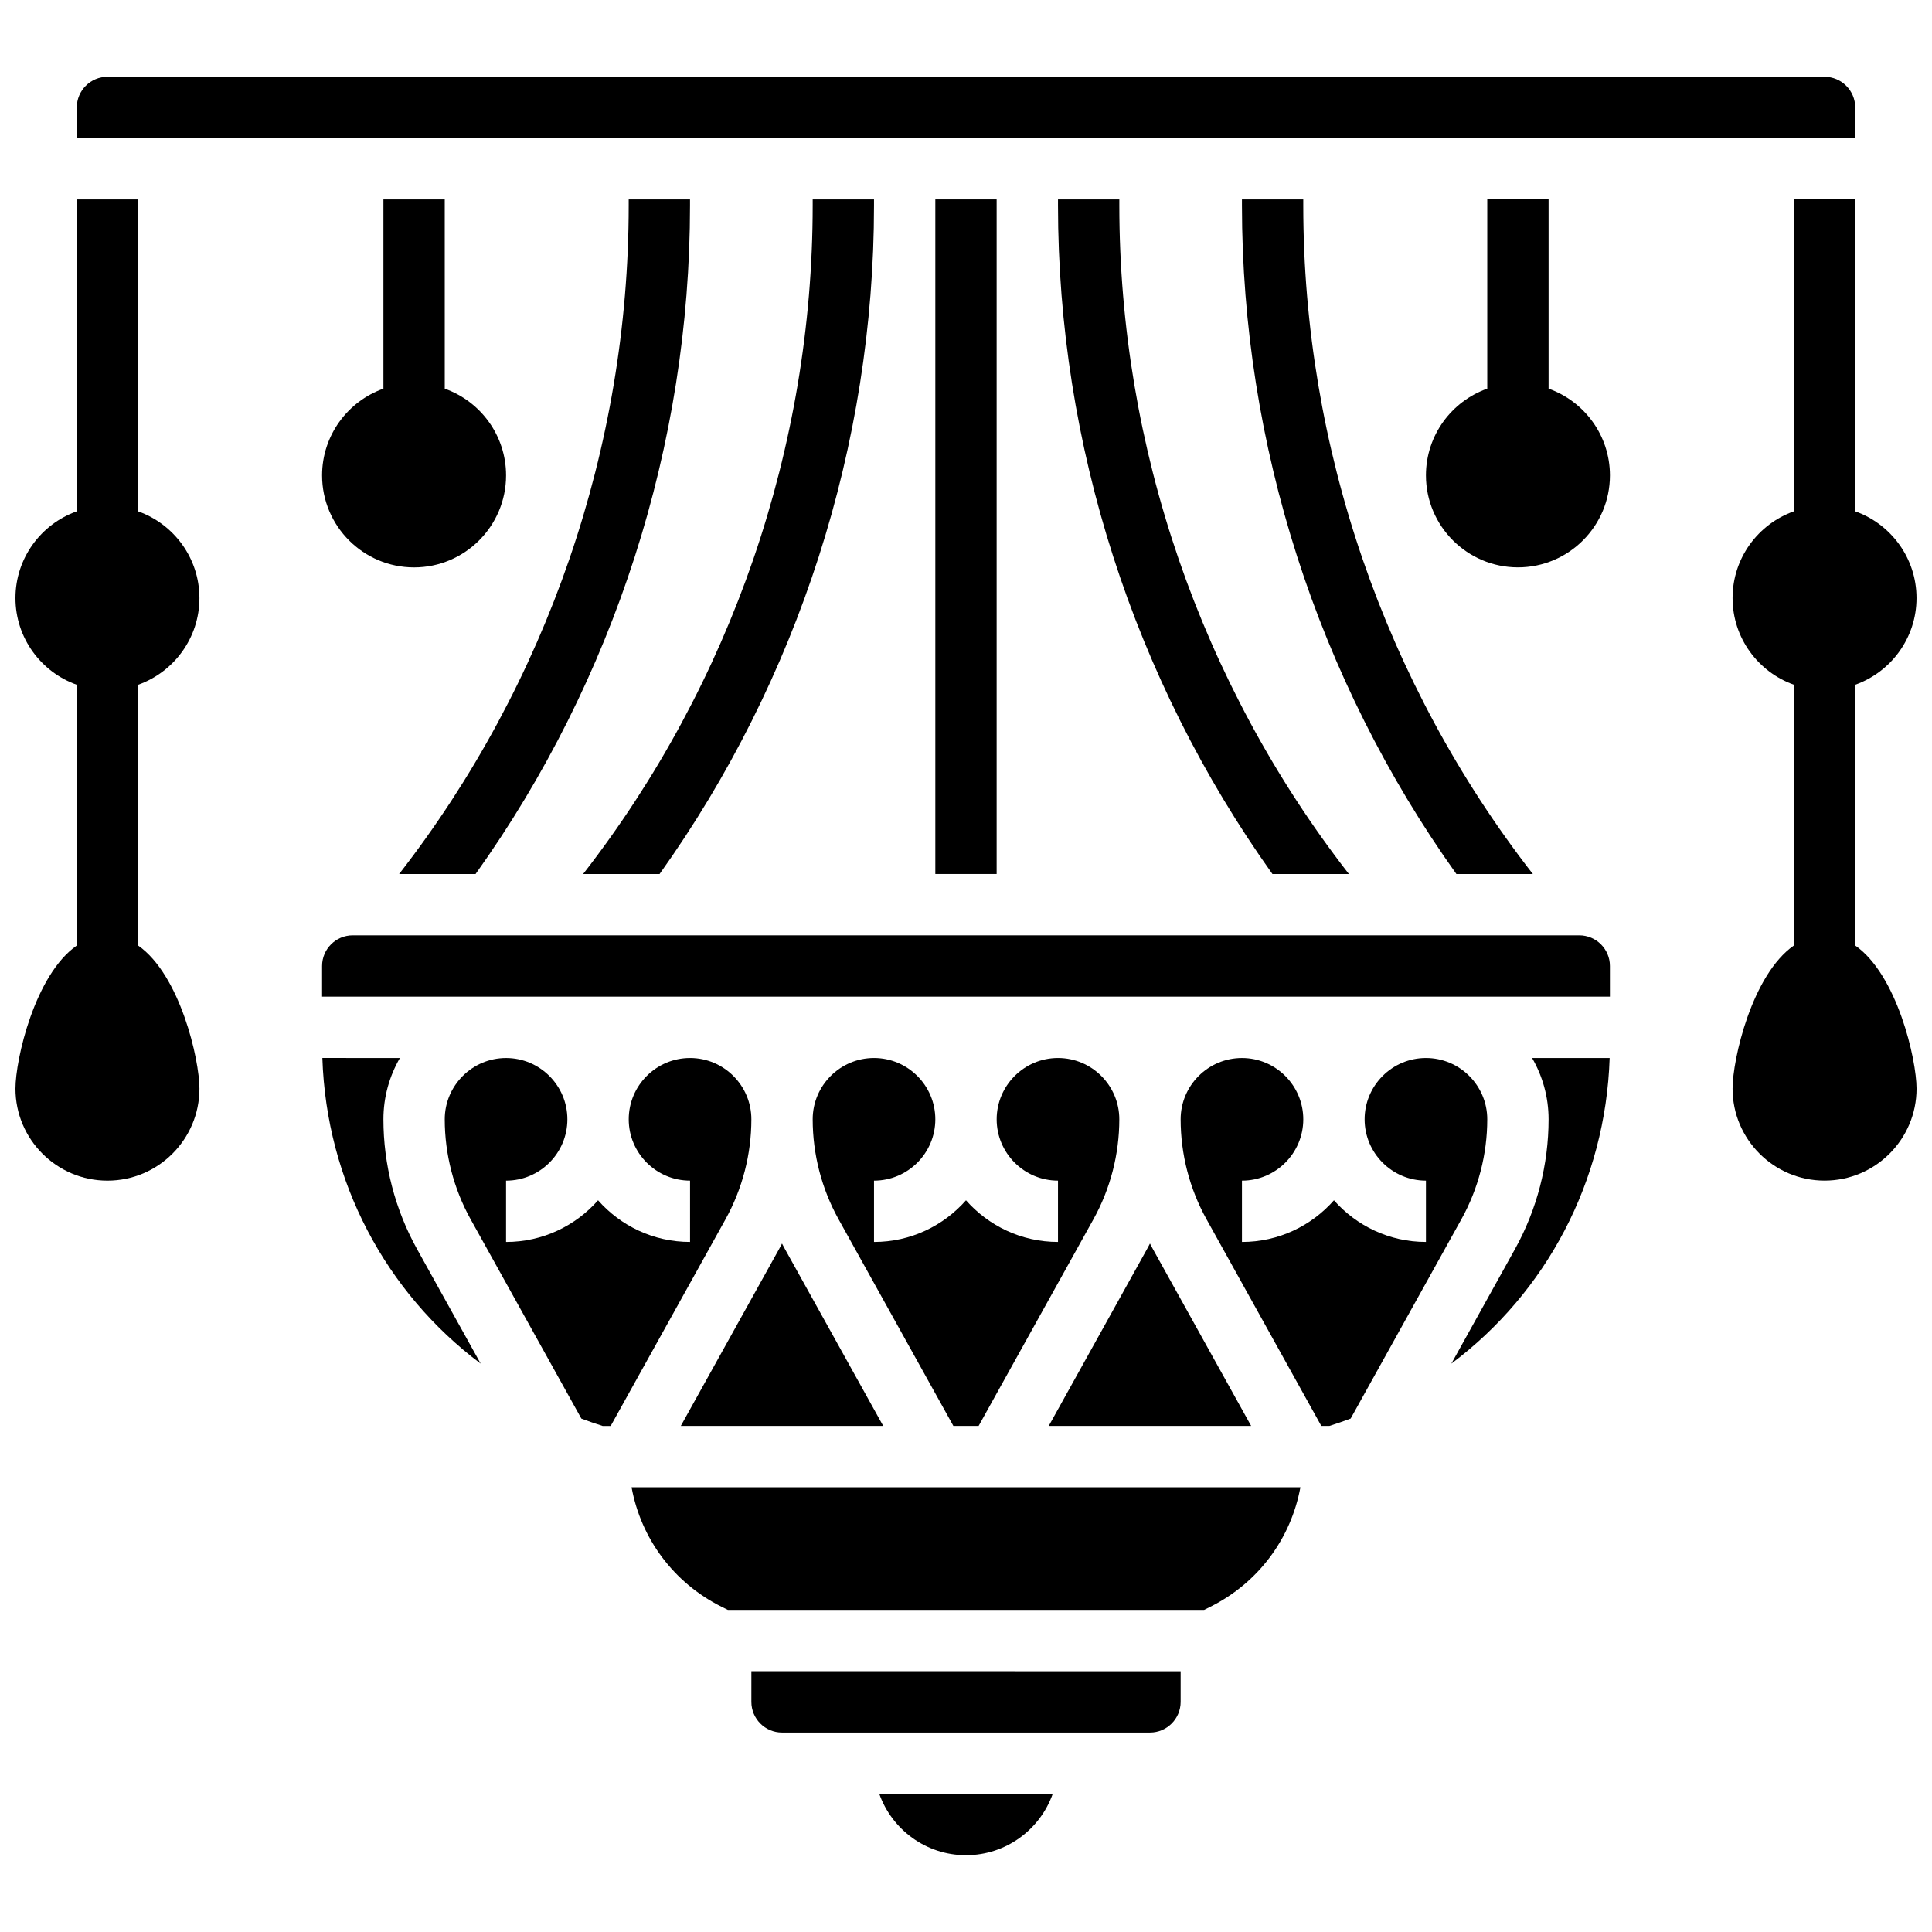 <?xml version="1.0" encoding="UTF-8"?>
<!-- Uploaded to: ICON Repo, www.iconrepo.com, Generator: ICON Repo Mixer Tools -->
<svg width="800px" height="800px" version="1.1" viewBox="144 144 512 512" xmlns="http://www.w3.org/2000/svg">
 <defs>
  <clipPath id="b">
   <path d="m603 196h48.902v261h-48.902z"/>
  </clipPath>
  <clipPath id="a">
   <path d="m148.09 196h48.906v261h-48.906z"/>
  </clipPath>
 </defs>
 <g clip-path="url(#b)">
  <path d="m635.65 394.57v-69.105c9.457-3.356 16.25-12.387 16.25-22.98s-6.793-19.625-16.25-22.98v-82.66h-16.25v82.656c-9.457 3.356-16.25 12.387-16.25 22.98s6.793 19.625 16.25 22.98v69.105c-11.125 7.766-16.25 30.16-16.25 37.93 0 13.441 10.934 24.379 24.379 24.379 13.441 0 24.379-10.934 24.379-24.379-0.008-7.769-5.137-30.16-16.258-37.926z"/>
 </g>
 <path d="m554.39 247v-50.156h-16.25v50.152c-9.457 3.356-16.25 12.387-16.25 22.98 0 13.441 10.934 24.379 24.379 24.379 13.441 0 24.379-10.934 24.379-24.379-0.004-10.59-6.801-19.625-16.258-22.977z"/>
 <path d="m245.61 196.85v50.152c-9.457 3.356-16.254 12.391-16.254 22.984 0 13.441 10.934 24.379 24.379 24.379 13.441 0 24.379-10.934 24.379-24.379 0-10.594-6.793-19.625-16.25-22.98l-0.004-50.156z"/>
 <g clip-path="url(#a)">
  <path d="m196.85 302.49c0-10.594-6.793-19.625-16.25-22.98v-82.66h-16.254v82.656c-9.457 3.356-16.25 12.391-16.25 22.984s6.793 19.625 16.25 22.98v69.105c-11.121 7.766-16.25 30.156-16.25 37.93 0 13.441 10.934 24.379 24.379 24.379 13.441 0 24.379-10.934 24.379-24.379 0-7.769-5.129-30.164-16.25-37.93v-69.105c9.453-3.356 16.246-12.387 16.246-22.98z"/>
 </g>
 <path d="m424.38 196.85v1.574c0 63.422 20.086 125.71 56.828 177.2h20.262c-39.25-50.457-60.836-113.21-60.836-177.19v-1.578z"/>
 <path d="m473.13 196.85v1.574c0 63.422 20.086 125.71 56.828 177.2h20.262c-39.25-50.457-60.84-113.21-60.84-177.19v-1.578z"/>
 <path d="m375.62 198.43v-1.578h-16.25v1.574c0 63.977-21.586 126.74-60.84 177.2h20.262c36.742-51.48 56.828-113.77 56.828-177.19z"/>
 <path d="m326.86 198.43v-1.578h-16.25v1.574c0 63.977-21.586 126.74-60.84 177.2h20.262c36.742-51.48 56.828-113.77 56.828-177.19z"/>
 <path d="m391.87 196.85h16.25v178.77h-16.25z"/>
 <path d="m635.66 180.6-0.008-8.125c0-4.481-3.644-8.125-8.125-8.125l-455.05-0.004c-4.481 0-8.125 3.644-8.125 8.125v8.125h471.3l0.008 0.004z"/>
 <path d="m391.87 440.63c0-8.961-7.293-16.25-16.25-16.25-8.961 0-16.25 7.293-16.25 16.25 0 9.254 2.375 18.422 6.871 26.512l30.41 54.746h6.691l30.414-54.746c4.496-8.09 6.871-17.258 6.871-26.512 0-8.961-7.293-16.25-16.25-16.25-8.961 0-16.25 7.293-16.25 16.25 0 8.961 7.293 16.25 16.25 16.25v16.25c-9.703 0-18.418-4.277-24.379-11.039-5.961 6.766-14.68 11.043-24.379 11.043v-16.25c8.961-0.004 16.25-7.293 16.25-16.254z"/>
 <path d="m475.57 521.89-26.031-46.855c-0.27-0.488-0.531-0.98-0.789-1.477-0.258 0.492-0.52 0.988-0.789 1.477l-26.031 46.855z"/>
 <path d="m351.24 473.56c-0.258 0.492-0.52 0.988-0.789 1.477l-26.031 46.852h53.641l-26.031-46.855c-0.27-0.484-0.531-0.98-0.789-1.473z"/>
 <path d="m245.61 440.63c0-5.918 1.598-11.465 4.371-16.25l-20.551-0.004c1.074 32.777 16.836 62.16 41.953 81l-16.855-30.344c-5.836-10.496-8.918-22.395-8.918-34.402z"/>
 <path d="m343.12 440.63c0-8.961-7.293-16.25-16.25-16.25-8.961 0-16.25 7.293-16.25 16.25 0 8.961 7.293 16.25 16.25 16.25v16.25c-9.703 0-18.418-4.277-24.379-11.039-5.961 6.766-14.68 11.043-24.379 11.043v-16.25c8.961 0 16.25-7.293 16.25-16.25 0-8.961-7.293-16.25-16.25-16.25-8.961 0-16.25 7.293-16.25 16.25 0 9.254 2.375 18.422 6.871 26.512l29.332 52.797c1.855 0.691 3.731 1.355 5.644 1.953h2.129l30.414-54.746c4.492-8.098 6.867-17.266 6.867-26.52z"/>
 <path d="m343.12 595.02c0 4.481 3.644 8.125 8.125 8.125h97.512c4.481 0 8.125-3.644 8.125-8.125v-8.125l-113.76-0.004z"/>
 <path d="m400 635.65c10.594 0 19.625-6.793 22.98-16.25h-45.961c3.356 9.453 12.387 16.25 22.98 16.25z"/>
 <path d="m562.52 391.87h-325.04c-4.481 0-8.125 3.644-8.125 8.125v8.125h341.29v-8.125c0-4.477-3.644-8.125-8.125-8.125z"/>
 <path d="m554.39 440.63c0 12.008-3.082 23.906-8.914 34.406l-16.855 30.344c25.117-18.84 40.879-48.223 41.953-81h-20.555c2.773 4.781 4.371 10.332 4.371 16.25z"/>
 <path d="m335.19 569.79 1.715 0.855h126.18l1.715-0.859c12.688-6.344 21.328-18.059 23.82-31.645l-177.25 0.004c2.488 13.586 11.129 25.301 23.816 31.645z"/>
 <path d="m538.14 440.63c0-8.961-7.293-16.25-16.25-16.25-8.961 0-16.25 7.293-16.25 16.25 0 8.961 7.293 16.25 16.25 16.25v16.25c-9.703 0-18.418-4.277-24.379-11.039-5.961 6.766-14.68 11.043-24.379 11.043v-16.25c8.961 0 16.25-7.293 16.25-16.25 0-8.961-7.293-16.25-16.25-16.25-8.961 0-16.25 7.293-16.25 16.25 0 9.254 2.375 18.422 6.871 26.512l30.41 54.742h2.129c1.914-0.598 3.785-1.258 5.644-1.953l29.332-52.797c4.496-8.086 6.871-17.254 6.871-26.508z"/>
</svg>